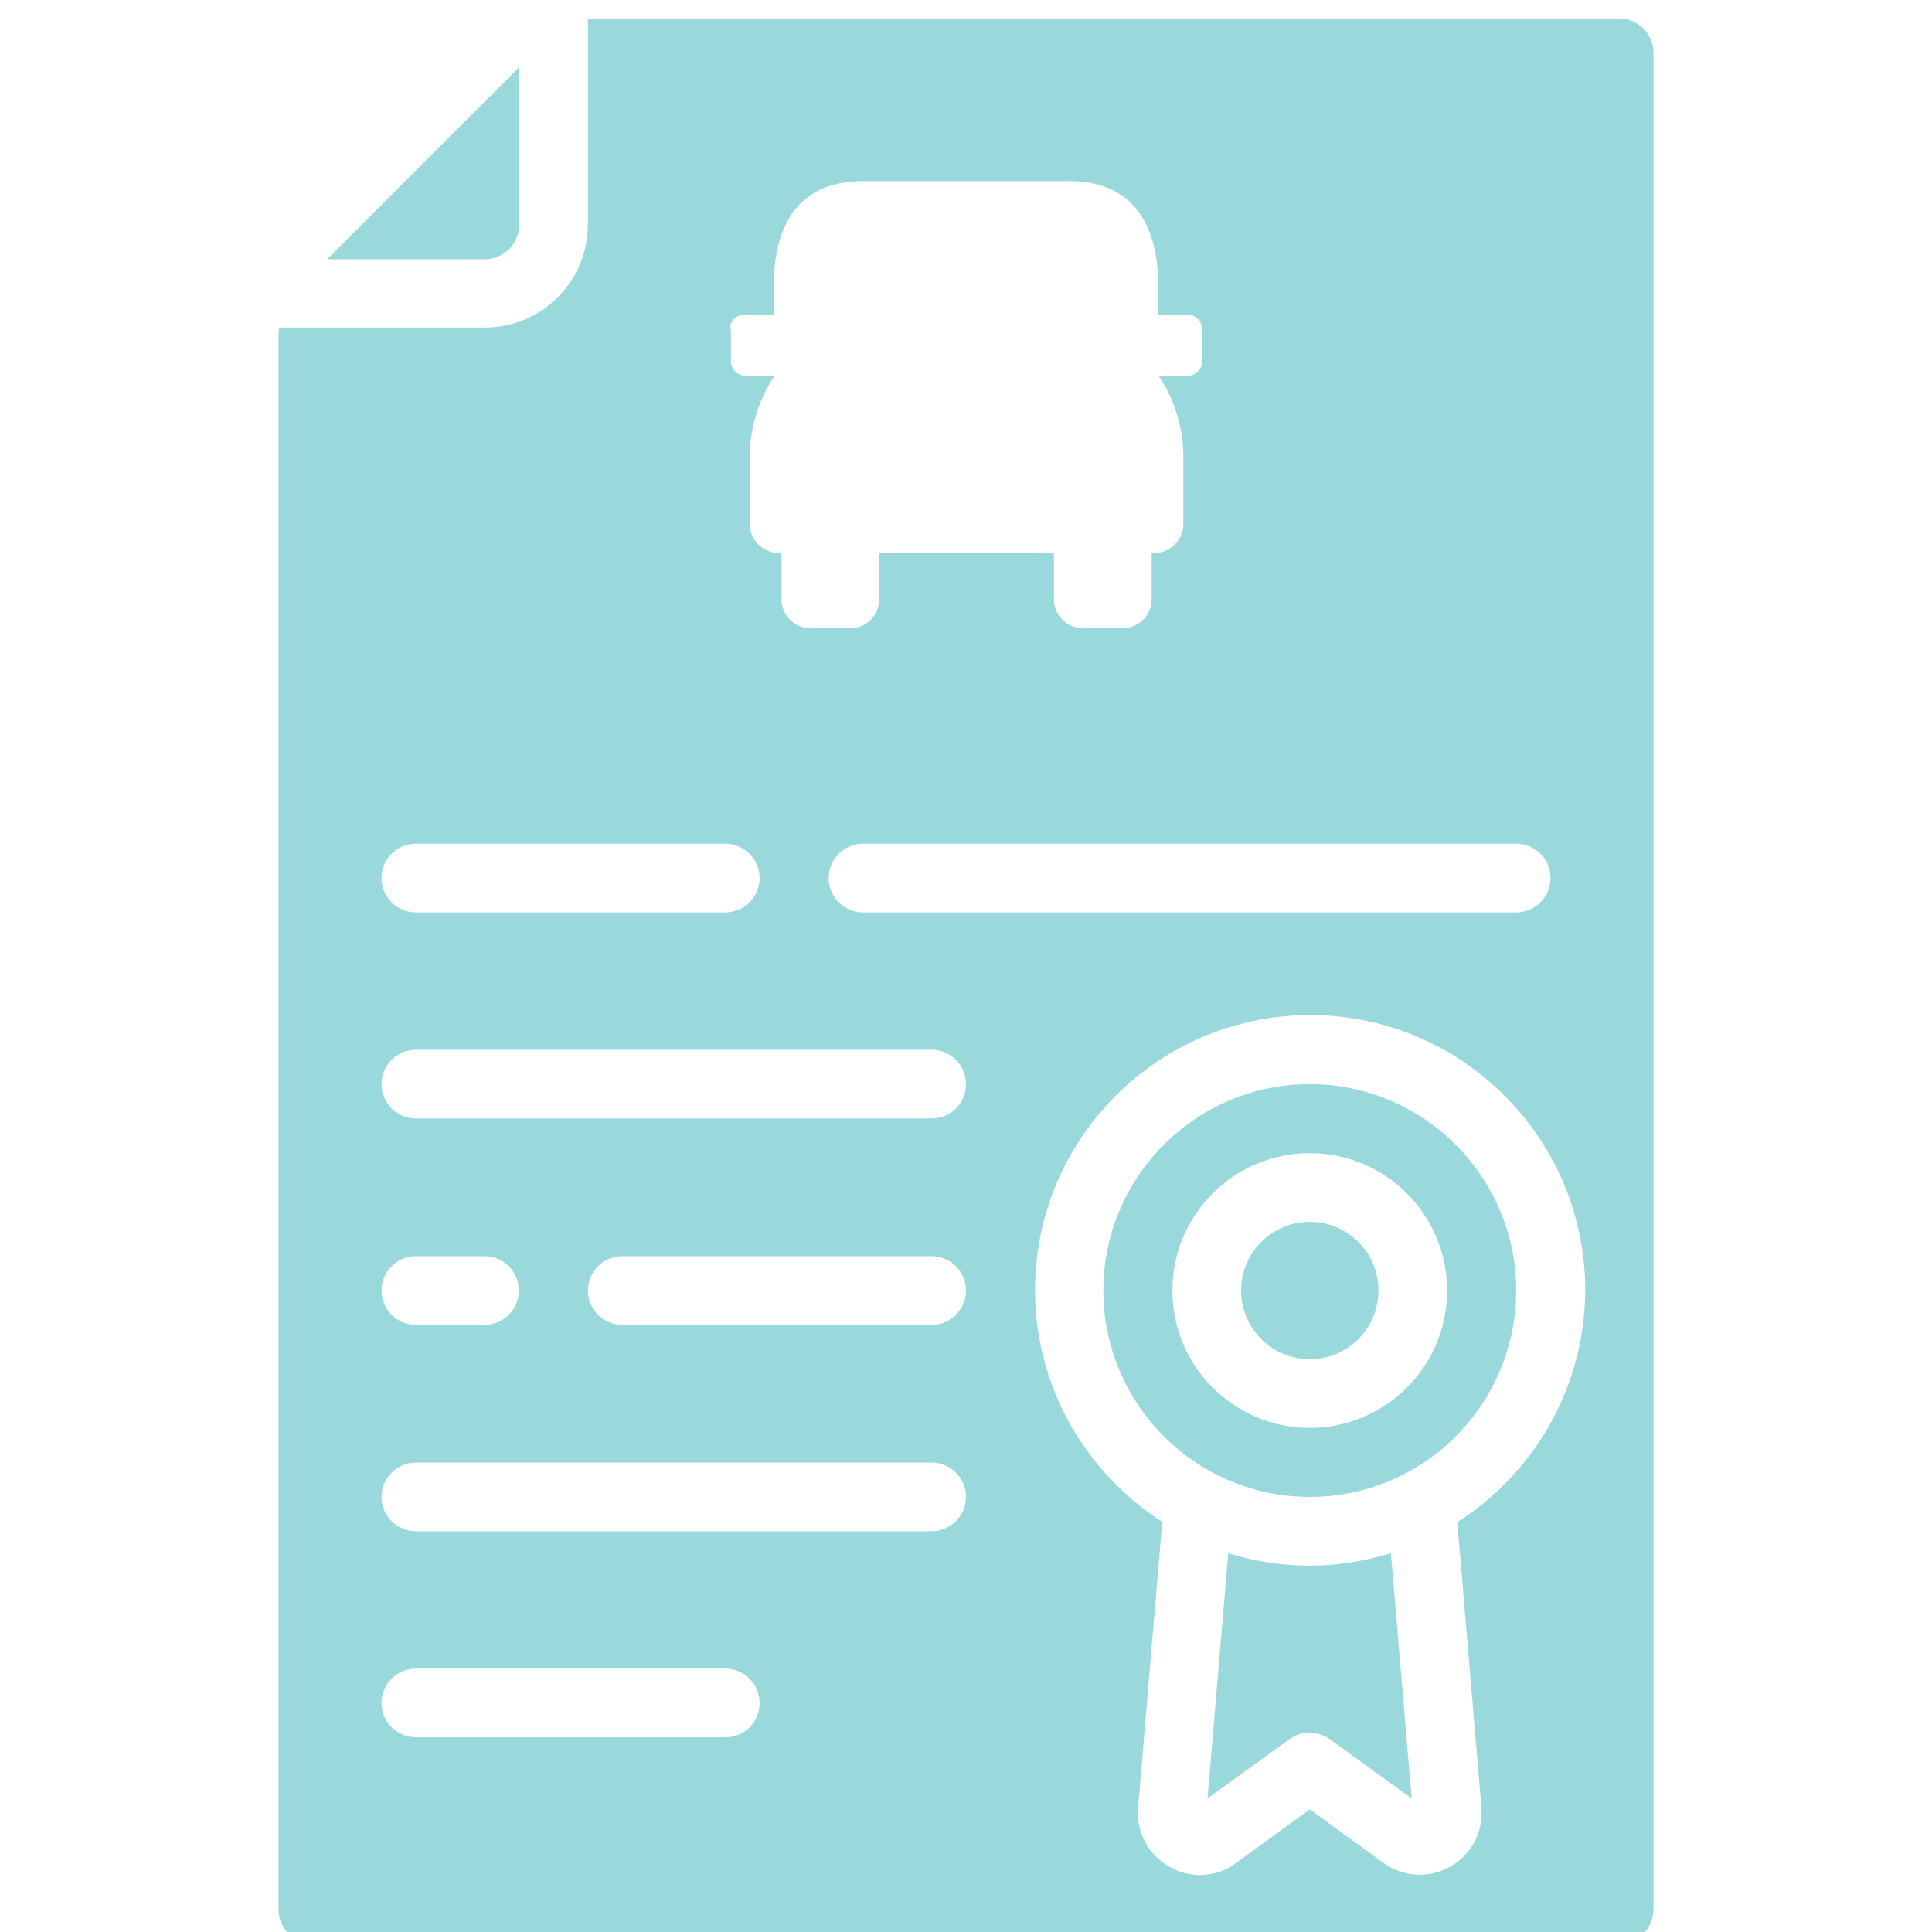 <?xml version="1.0" encoding="utf-8"?>
<!-- Generator: Adobe Illustrator 28.0.0, SVG Export Plug-In . SVG Version: 6.00 Build 0)  -->
<svg version="1.1" id="Layer_1" xmlns="http://www.w3.org/2000/svg" xmlns:xlink="http://www.w3.org/1999/xlink" x="0px" y="0px"
	 viewBox="0 0 512 512" style="enable-background:new 0 0 512 512;" xml:space="preserve">
<style type="text/css">
	.st0{fill:#9AD9DB;}
</style>
<g>
	<path class="st0" d="M347.1,414.9c-7.5,0-14.7-1.1-21.6-3.3l-5.5,65l21.7-15.7c3.2-2.3,7.5-2.3,10.7,0l21.7,15.7l-5.5-65
		C361.8,413.7,354.6,414.9,347.1,414.9z"/>
	<path class="st0" d="M347.1,287.3c-30.1,0-54.7,24.5-54.7,54.7c0,30.1,24.5,54.7,54.7,54.7s54.7-24.5,54.7-54.7
		C401.8,311.8,377.2,287.3,347.1,287.3z M347.1,378.4c-20.1,0-36.4-16.3-36.4-36.4c0-20.1,16.3-36.4,36.4-36.4s36.4,16.3,36.4,36.4
		C383.5,362.1,367.2,378.4,347.1,378.4z"/>
	<circle class="st0" cx="347.1" cy="342" r="18.2"/>
	<path class="st0" d="M137.6,59.6V17.8L86.7,68.7h41.8C133.5,68.7,137.6,64.6,137.6,59.6z"/>
	<path class="st0" d="M429.1,4.9H158c-0.8,0-1.5,0.1-2.2,0.2v54.4c0,15.1-12.3,27.3-27.3,27.3H74c-0.1,0.7-0.2,1.5-0.2,2.2V506
		c0,5,4.1,9.1,9.1,9.1h346.2c5,0,9.1-4.1,9.1-9.1V14C438.2,9,434.1,4.9,429.1,4.9z M410.9,232.7c0,5-4.1,9.1-9.1,9.1H228.7
		c-5,0-9.1-4.1-9.1-9.1c0-5,4.1-9.1,9.1-9.1h173.1C406.8,223.6,410.9,227.6,410.9,232.7z M193.4,87.3c0-2.1,1.7-3.9,3.9-3.9h7.7
		v-6.8c0-10.9,2.5-28.6,23.7-28.6h54.6c21.2,0,23.7,17.8,23.7,28.6v6.8h7.7c2.1,0,3.9,1.7,3.9,3.9v8.4c0,2.1-1.7,3.9-3.9,3.9H307
		c0,0,6.6,8.6,6.6,21.3v18c0,5-4.5,7.7-7.7,7.7h-0.7v12.2c0,4.3-3.5,7.7-7.7,7.7h-10.5c-4.3,0-7.7-3.5-7.7-7.7v-12.2h-46.3v12.2
		c0,4.3-3.5,7.7-7.7,7.7h-10.5c-4.3,0-7.7-3.5-7.7-7.7v-12.2h-0.7c-3.2,0-7.7-2.7-7.7-7.7v-18c0-12.6,6.6-21.3,6.6-21.3h-7.7
		c-2.1,0-3.9-1.7-3.9-3.9V87.3z M110.2,223.6h82c5,0,9.1,4.1,9.1,9.1c0,5-4.1,9.1-9.1,9.1h-82c-5,0-9.1-4.1-9.1-9.1
		C101.1,227.6,105.2,223.6,110.2,223.6z M192.2,460.4h-82c-5,0-9.1-4.1-9.1-9.1c0-5,4.1-9.1,9.1-9.1h82c5,0,9.1,4.1,9.1,9.1
		C201.3,456.4,197.3,460.4,192.2,460.4z M246.9,405.8H110.2c-5,0-9.1-4.1-9.1-9.1c0-5,4.1-9.1,9.1-9.1h136.7c5,0,9.1,4.1,9.1,9.1
		C256,401.7,251.9,405.8,246.9,405.8z M101.1,342c0-5,4.1-9.1,9.1-9.1h18.2c5,0,9.1,4.1,9.1,9.1c0,5-4.1,9.1-9.1,9.1h-18.2
		C105.2,351.1,101.1,347,101.1,342z M246.9,351.1h-82c-5,0-9.1-4.1-9.1-9.1c0-5,4.1-9.1,9.1-9.1h82c5,0,9.1,4.1,9.1,9.1
		C256,347,251.9,351.1,246.9,351.1z M246.9,296.4H110.2c-5,0-9.1-4.1-9.1-9.1c0-5,4.1-9.1,9.1-9.1h136.7c5,0,9.1,4.1,9.1,9.1
		C256,292.4,251.9,296.4,246.9,296.4z M386.2,403.4L386.2,403.4l6.4,75.7c0.5,6.6-2.8,12.6-8.5,15.7c-5.7,3.1-12.4,2.6-17.6-1.2
		l-19.4-14.1l-19.5,14.2c-2.8,2.1-6.2,3.2-9.6,3.2c-2.7,0-5.4-0.7-7.9-2.1c-5.7-3.1-9-9.1-8.5-15.7l6.4-75.8
		c-20.2-13-33.7-35.6-33.7-61.4c0-40.2,32.7-72.9,72.9-72.9c40.2,0,72.9,32.7,72.9,72.9C420,367.8,406.5,390.4,386.2,403.4z"/>
</g>
</svg>
